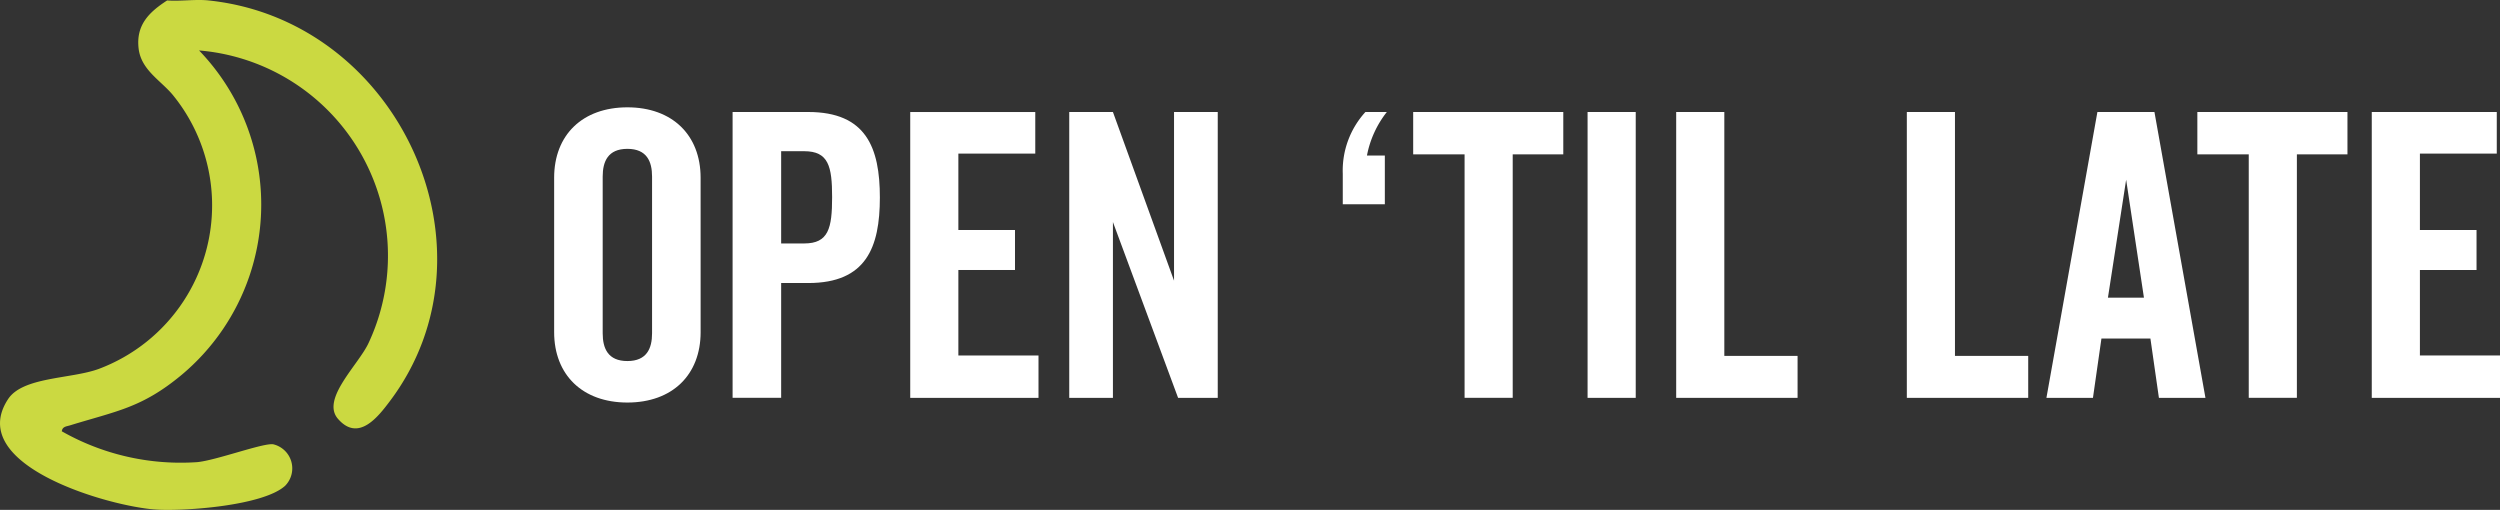 <svg xmlns="http://www.w3.org/2000/svg" xmlns:xlink="http://www.w3.org/1999/xlink" width="163.351" height="33.315" viewBox="0 0 163.351 33.315"><rect x="0" y="0" width="163.351" height="33.315" fill="#333333" stroke="none"/><defs><clipPath id="a"><path d="M0,9.541H163.351V-23.774H0Z" transform="translate(0 23.774)" fill="none"></path></clipPath></defs><g transform="translate(0 23.774)"><g transform="translate(0 -23.774)" clip-path="url(#a)"><g transform="translate(0 0)"><path d="M3.9.008c12.439,1.3,19.306,16.265,11.849,26.179-.781,1.037-2.064,2.7-3.4,1.152-1.113-1.293,1.359-3.538,2.009-4.956A13.46,13.46,0,0,0,3.279,3.275a14.509,14.509,0,0,1-1.153,21.21C-.464,26.632-2.1,26.831-5.15,27.772c-.231.073-.5.071-.54.388a15.725,15.725,0,0,0,8.837,2.016C4.366,30.07,7.493,28.9,8.13,29.01A1.619,1.619,0,0,1,8.9,31.723c-1.425,1.295-6.531,1.672-8.446,1.55-3.006-.192-12.507-2.885-9.652-7.218.964-1.463,4.121-1.31,5.913-1.967A11.414,11.414,0,0,0,1.606,6.236C.822,5.258-.506,4.574-.671,3.149-.848,1.618,0,.78,1.192.008c.874.064,1.855-.09,2.712,0" transform="translate(9.728 0.021)" fill="#cbd941"></path></g><g transform="translate(36.208 7.008)"><path d="M2.741,4.208c0,2.794-1.851,4.6-4.785,4.6S-6.83,7-6.83,4.208V-5.881c0-2.794,1.851-4.6,4.785-4.6s4.785,1.81,4.785,4.6ZM-.432-5.958c0-.984-.343-1.81-1.613-1.81s-1.613.827-1.613,1.81V4.285c0,.984.343,1.812,1.613,1.812S-.432,5.269-.432,4.285Z" transform="translate(6.83 10.486)" fill="#fff"></path></g><g transform="translate(47.868 7.318)"><path d="M1.416,3.2H-.355v7.5H-3.528V-7.975H1.416c3.781,0,4.679,2.328,4.679,5.587S5.2,3.2,1.416,3.2M1.151-5.415H-.355V.614H1.151c1.586,0,1.824-.984,1.824-3.027,0-2.018-.238-3-1.824-3" transform="translate(3.528 7.975)" fill="#fff"></path></g></g><g transform="translate(59.475 -16.455)"><path d="M.9,2.208H4.6V4.821H.9v5.587H6.136v2.769H-2.245V-5.5h8.17v2.716H.9Z" transform="translate(2.245 5.501)" fill="#fff"></path></g><g transform="translate(69.865 -16.456)"><path d="M2.037,5.349-2.221-6.138V5.349H-5.075V-13.329h2.854L1.772-2.308V-13.329H4.628V5.349Z" transform="translate(5.075 13.329)" fill="#fff"></path></g><g transform="translate(0 -23.774)" clip-path="url(#a)"><g transform="translate(87.737 7.318)"><path d="M0,1.156A5.683,5.683,0,0,1,1.48-2.88h1.4a6.577,6.577,0,0,0-1.3,2.846H2.749V3.147H0Z" transform="translate(0 2.88)" fill="#fff"></path></g></g><g transform="translate(92.338 -16.456)"><path d="M1.862.793V16.7H-1.283V.793H-4.641V-1.975H5.167V.793Z" transform="translate(4.641 1.975)" fill="#fff"></path></g><path d="M77.172.126H74.026V-18.552h3.146Z" transform="translate(29.707 2.096)" fill="#fff"></path><g transform="translate(109.523 -16.456)"><path d="M.9,4.564H5.686V7.306H-2.245V-11.372H.9Z" transform="translate(2.245 11.372)" fill="#fff"></path></g><g transform="translate(124.593 -16.456)"><path d="M.9,4.564H5.686V7.306H-2.245V-11.372H.9Z" transform="translate(2.245 11.372)" fill="#fff"></path></g><g transform="translate(133.714 -16.456)"><path d="M.954,0H4.681L8.014,18.678H4.973L4.418,14.8h-3.2l-.555,3.88H-2.377Zm.688,12.132H3.995L2.832,4.424Z" transform="translate(2.377)" fill="#fff"></path></g><g transform="translate(143.576 -16.456)"><path d="M1.862.793V16.7H-1.283V.793H-4.641V-1.975H5.167V.793Z" transform="translate(4.641 1.975)" fill="#fff"></path></g><g transform="translate(154.972 -16.456)"><path d="M0,0V18.678H8.38V15.91H3.146V10.322h3.7V7.71h-3.7V2.717H8.168V0Z" fill="#fff"></path></g></g></svg>